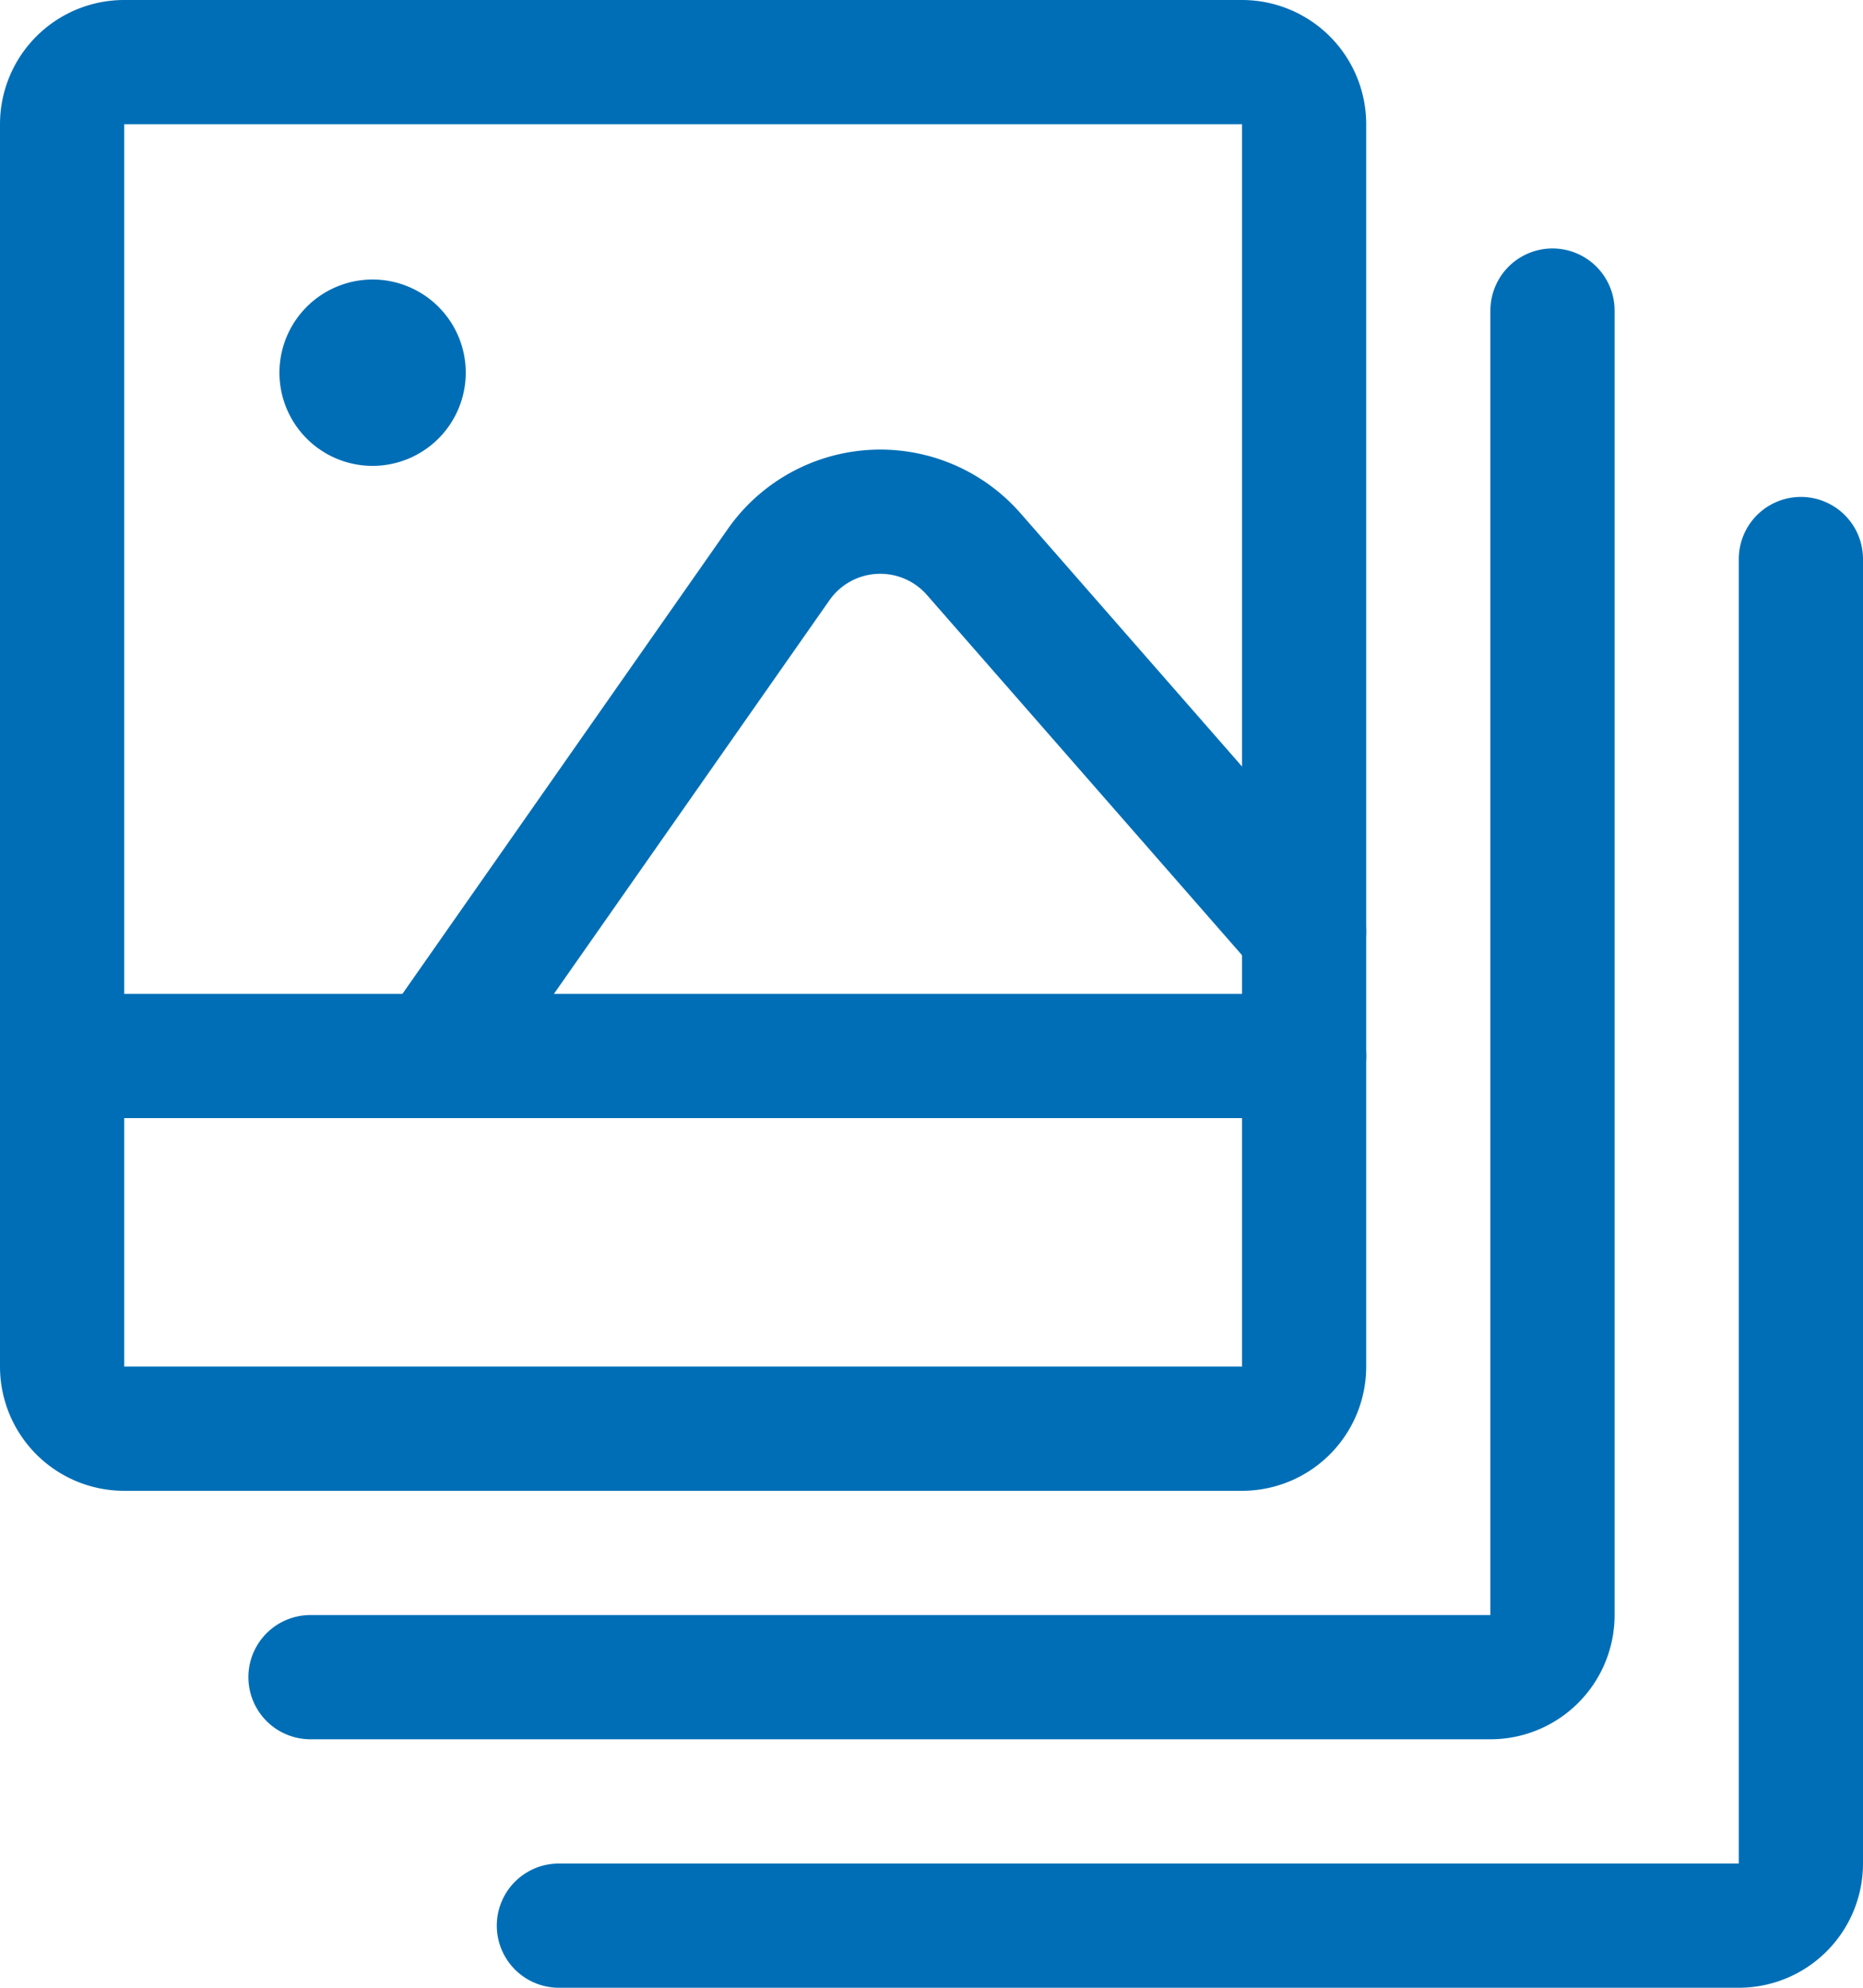 <svg xmlns="http://www.w3.org/2000/svg" width="22.5" height="24" viewBox="0 0 22.5 24"><g transform="translate(-339.75 -614)"><path d="M341.25,614h13.5a1.5,1.5,0,0,1,1.5,1.5v15a1.5,1.5,0,0,1-1.5,1.5h-13.5a1.5,1.5,0,0,1-1.5-1.5v-15A1.5,1.5,0,0,1,341.25,614Zm13.5,16.5v-15h-13.5v15Z" fill="#006eb6"/><path d="M357.75,635H343.5a.75.75,0,0,1,0-1.5h14.25V617.75a.75.75,0,0,1,1.5,0V633.5A1.5,1.5,0,0,1,357.75,635Z" fill="#006eb6"/><path d="M360.75,638H346.5a.75.75,0,0,1,0-1.5h14.25V620.75a.75.75,0,0,1,1.5,0V636.5A1.5,1.5,0,0,1,360.75,638Z" fill="#006eb6"/><path d="M355.5,627.5h-15a.75.75,0,0,1,0-1.5h15a.75.75,0,0,1,0,1.5Z" fill="#006eb6"/><path d="M345,627.5a.75.75,0,0,1-.614-1.18l4.153-5.932a2.249,2.249,0,0,1,3.535-.192l3.99,4.56a.75.75,0,1,1-1.129.988l-3.99-4.56a.749.749,0,0,0-1.178.064l-4.154,5.933A.749.749,0,0,1,345,627.5Z" fill="#006eb6"/><path d="M344.25,619.625a1.125,1.125,0,1,1,1.125-1.125A1.126,1.126,0,0,1,344.25,619.625Z" fill="#006eb6"/></g></svg>